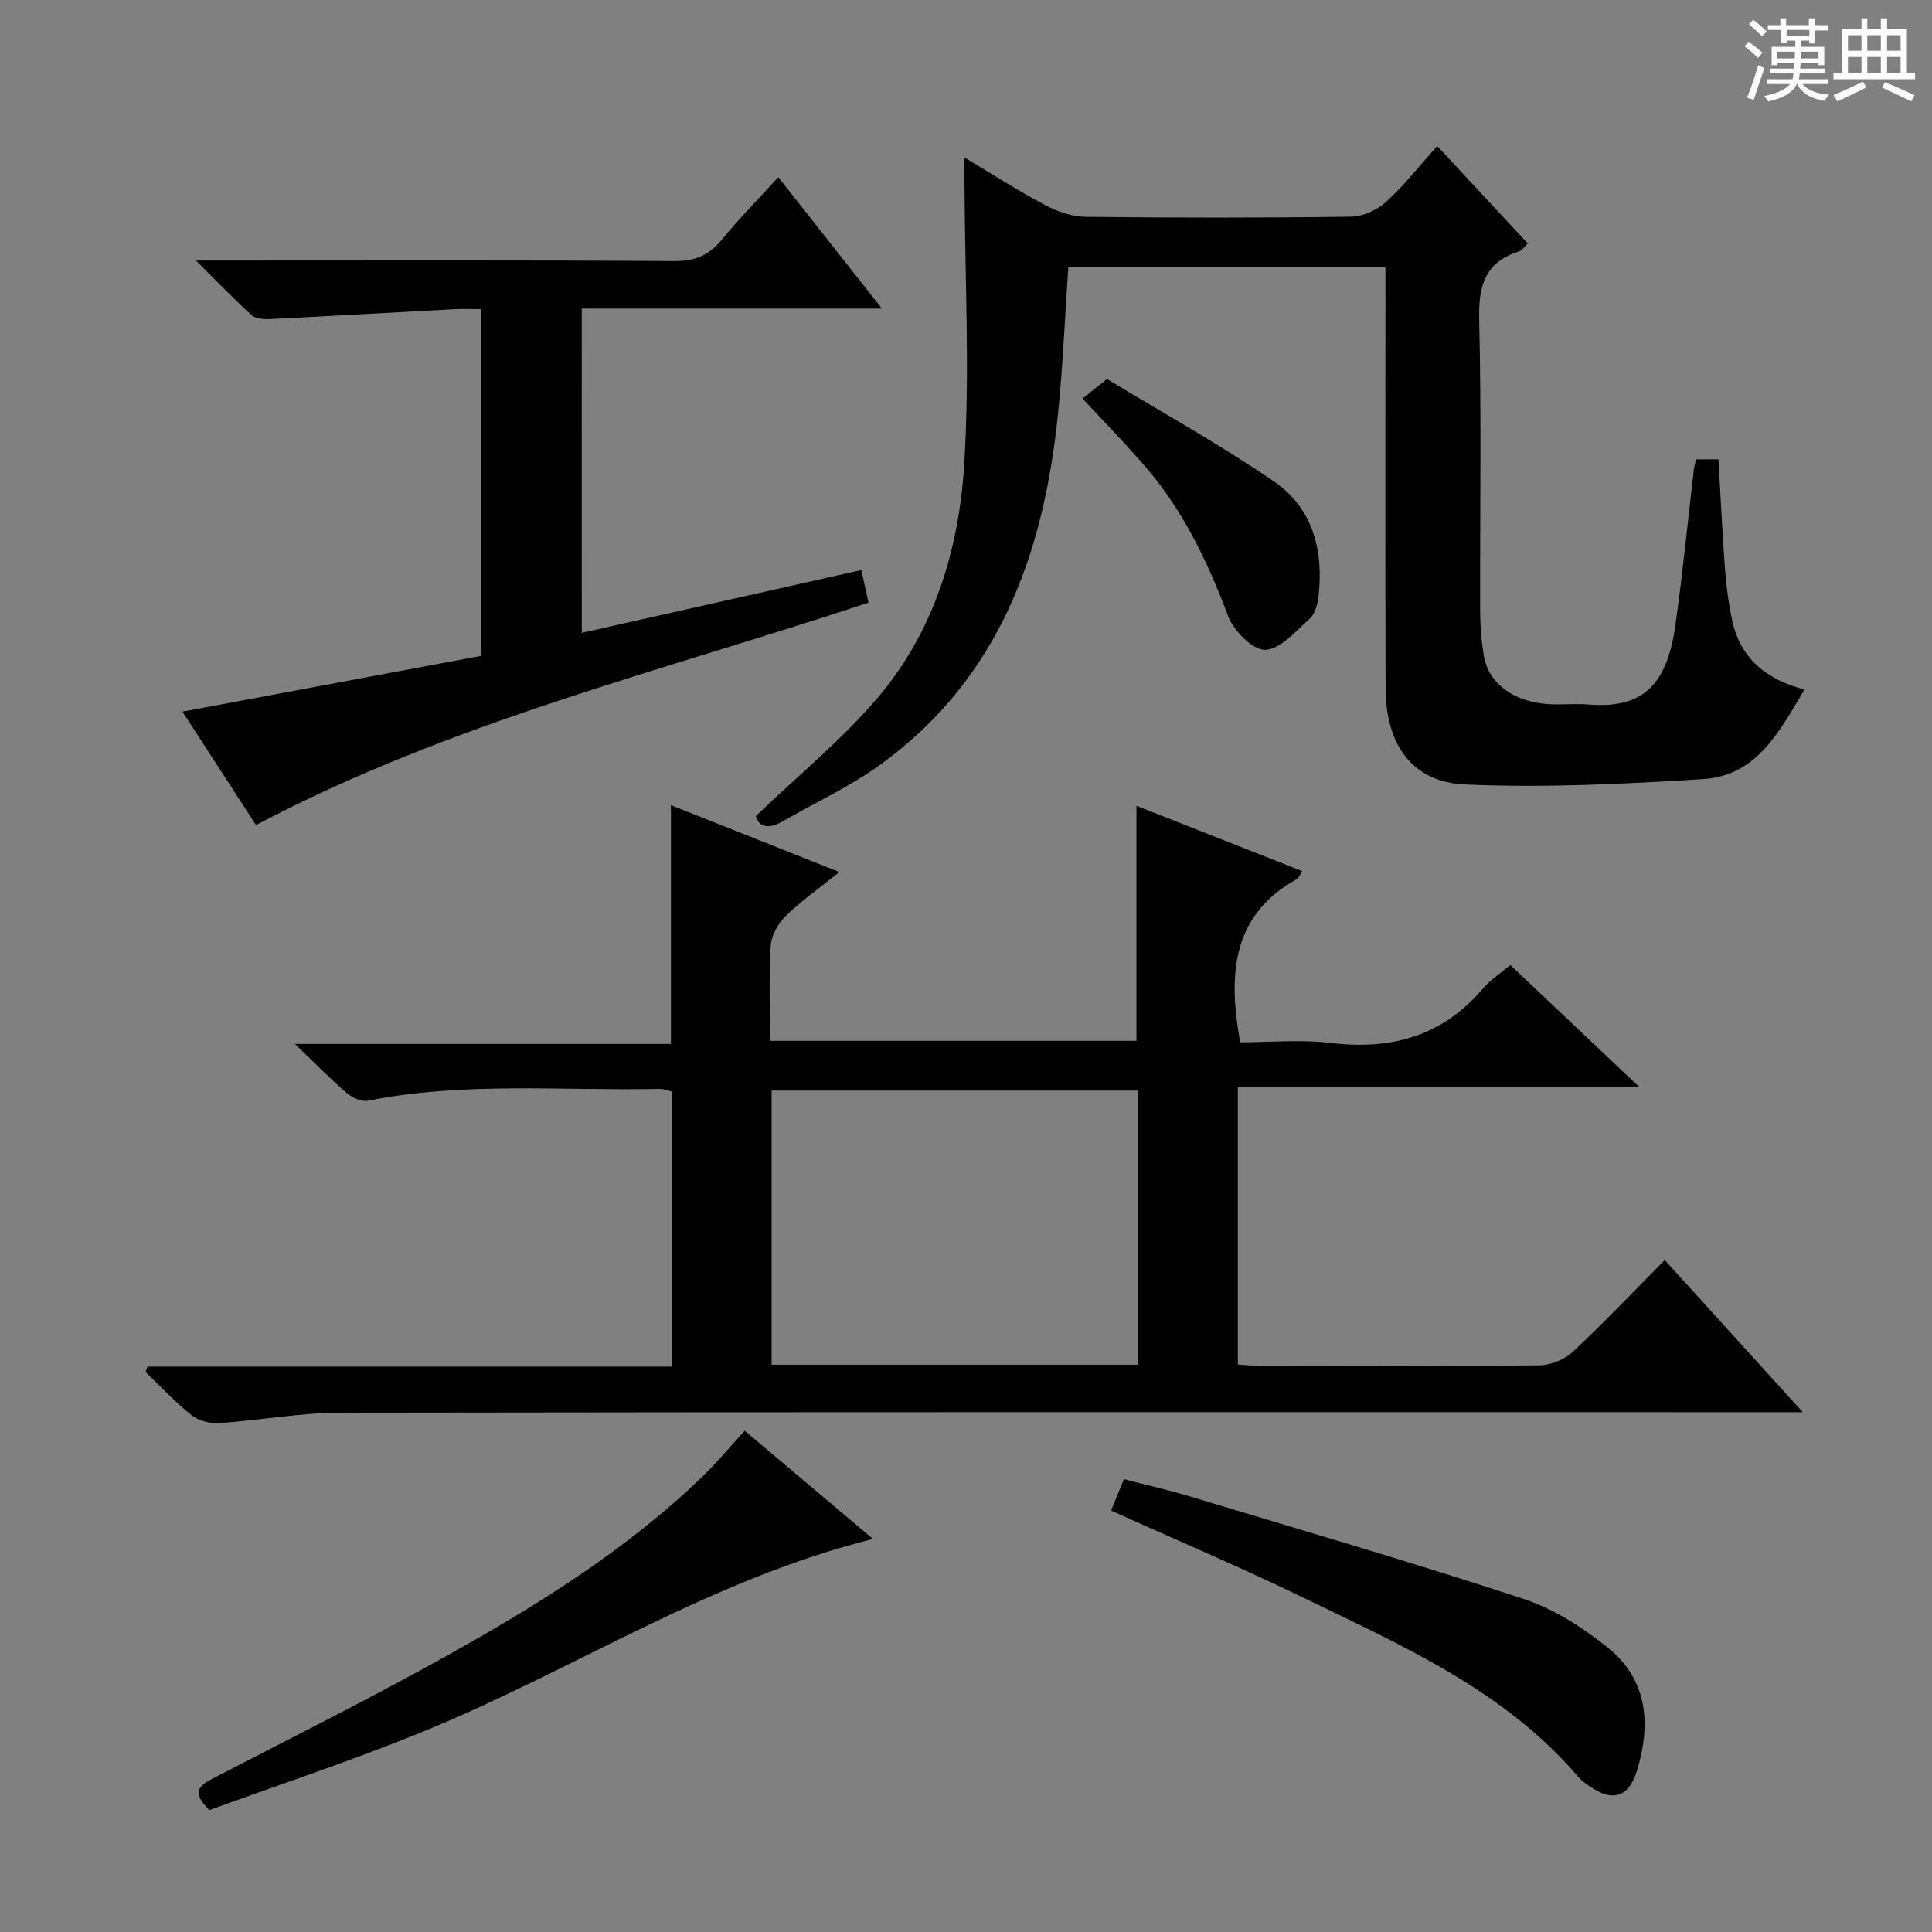 <svg enable-background="new 0 0 400 400" viewBox="0 0 400 400" xmlns="http://www.w3.org/2000/svg"><rect x="0" y="0" width="400" height="400" fill="#808080" stroke="none"/><path d="m361.2 9.6.8-1c.9.7 1.9 1.4 2.9 2.3l-.9 1.1c-1-1-2-1.8-2.8-2.4zm.5 10.6c.9-2.1 1.6-4.3 2.3-6.7.4.2.8.4 1.3.6-.7 2.1-1.5 4.3-2.2 6.6zm.4-15.2.9-.9c1 .8 2 1.6 2.8 2.4l-1 1c-.9-.9-1.8-1.7-2.7-2.5zm12.5-1.2h1.2v1.4h2.7v1.1h-2.7v2.7h-1.2v-.6h-1.8v1.3h4.9v3.8h-1.2v-.5h-3.7c0 .4-.1.9-.1 1.2h5.1v1h-5.2c0 .5-.1.9-.2 1.2h6v1h-5.2c1.1 1.3 2.9 2 5.5 2.2-.4.4-.7.8-.9 1.3-2.9-.5-4.8-1.6-5.7-3.5h-.1c-.8 1.7-2.7 2.9-5.9 3.6-.2-.4-.6-.8-.9-1.1 2.8-.6 4.6-1.4 5.4-2.5h-4.8v-1h5.3c.1-.3.2-.7.2-1.2h-4.9v-1h5c0-.4 0-.8.1-1.2h-3.5v.5h-1.2v-3.8h4.9v-1.3h-1.8v.5h-1.2v-2.7h-2.7v-1h2.6v-1.4h1.2v1.4h4.7v-1.4zm-6.6 8.3h3.6c0-.4 0-.9 0-1.4h-3.6zm1.9-4.6h4.7v-1.3h-4.7zm6.6 3.2h-3.7v1.4h3.7z" fill="#fafbfa"/><path d="m385.3 3.8h1.3v2.2h2.8v-2.2h1.3v2.2h4.1v9.1h1.7v1.3h-16.9v-1.3h1.7v-9.1h4.1v-2.2zm.4 13.1.7 1.2c-1.8.9-3.8 1.9-6 2.9-.2-.4-.5-.8-.8-1.3 2.3-1 4.3-1.9 6.1-2.8zm-3.1-6.4h2.8v-3.2h-2.8zm0 4.6h2.8v-3.3h-2.8zm4-4.6h2.8v-3.2h-2.8zm0 4.6h2.8v-3.3h-2.8zm3.7 1.9c2.1.9 4.1 1.8 6.1 2.7l-.7 1.3c-2.2-1.1-4.2-2-6.1-2.9zm3.2-9.7h-2.8v3.2h2.8zm-2.8 7.8h2.8v-3.3h-2.8z" fill="#fafbfa"/><g fill="#010000"><path d="m30.54 282.94h108.64c0-19.16 0-37.91 0-56.94-.84-.18-1.77-.58-2.7-.56-20.1.42-40.3-1.52-60.27 2.44-1.32.26-3.23-.56-4.33-1.51-3.41-2.92-6.56-6.15-10.83-10.23h77.86c0-16.7 0-32.75 0-49.44 11.19 4.45 22.62 8.99 34.87 13.85-4.06 3.26-7.85 5.93-11.13 9.12-1.57 1.53-2.95 4.01-3.08 6.14-.4 6.44-.14 12.91-.14 19.68h75.86c0-16.09 0-31.98 0-48.66 11.39 4.49 22.76 8.97 34.33 13.53-.56.86-.73 1.43-1.11 1.63-13.52 7.53-14.27 19.77-11.75 33.81 5.92 0 12.43-.63 18.77.13 12.58 1.51 23.17-1.43 31.54-11.32 1.48-1.75 3.52-3.04 5.63-4.81 8.58 8.12 17.14 16.21 26.73 25.28-28.39 0-55.65 0-83.15 0v57.42c1.6.1 3.05.28 4.5.28 19.33.02 38.67.11 58-.11 2.33-.03 5.16-1.22 6.88-2.82 6.43-6.01 12.5-12.41 19.01-18.97 9.37 10.33 18.46 20.35 28.58 31.5-3.57 0-5.65 0-7.72 0-98.33 0-196.66-.06-294.98.1-8.43.01-16.85 1.6-25.29 2.16-1.87.12-4.21-.52-5.65-1.67-3.37-2.69-6.33-5.9-9.45-8.89.09-.36.24-.75.38-1.14zm205.07-.39c0-19.22 0-37.82 0-56.76-25.38 0-50.54 0-75.86 0v56.76z"/><path d="m199.69 32.63c5.91 3.52 11.18 6.92 16.71 9.84 2.51 1.33 5.52 2.38 8.32 2.42 18.33.21 36.66.22 54.98-.03 2.47-.03 5.41-1.37 7.26-3.05 3.78-3.44 6.96-7.53 10.6-11.58 6.81 7.32 12.67 13.64 18.75 20.18-.74.67-1.22 1.45-1.88 1.66-7.09 2.26-8.35 7.24-8.18 14.19.48 20.15.14 40.32.2 60.48.01 2.98.26 5.98.74 8.92.93 5.72 6.01 9.59 13.19 10.11 2.82.2 5.68-.14 8.49.09 11.57.97 16.31-4.41 18.01-16.47 1.51-10.69 2.55-21.45 3.81-32.17.07-.64.28-1.26.48-2.12h4.62c.43 7.47.77 14.9 1.32 22.31.27 3.63.73 7.28 1.48 10.85 1.62 7.77 6.73 12.34 15.02 14.5-5.31 8.85-9.94 17.85-20.96 18.54-16.39 1.03-32.88 1.83-49.27 1.12-11.05-.48-16.48-8.28-16.51-19.97-.08-26.99-.03-53.98-.03-80.98 0-1.96 0-3.92 0-6.13-22.14 0-43.71 0-65.66 0-.7 10.17-1.11 20.27-2.13 30.3-2.92 28.77-12.06 54.6-36.49 72.46-6.39 4.67-13.72 8.04-20.62 12.01-3.09 1.78-4.96.84-5.46-1.15 8.87-8.51 17.96-15.9 25.39-24.69 11.65-13.76 16.72-30.8 17.78-48.36 1.16-19.21.12-38.55.04-57.83-.01-1.6 0-3.2 0-5.45z"/><path d="m120.45 131.02c19.4-4.35 38.46-8.63 57.89-13 .55 2.56.99 4.57 1.46 6.75-42.56 14.13-86.31 24.67-126.8 46.05-4.83-7.45-9.92-15.31-15.22-23.48 20.9-3.91 41.26-7.71 61.89-11.56 0-23.76 0-47.36 0-71.78-1.75 0-3.67-.09-5.58.01-12.6.67-25.21 1.4-37.81 2.03-1.38.07-3.22.04-4.12-.75-3.68-3.28-7.08-6.87-11.58-11.35h6.6c30.83 0 61.66-.1 92.49.11 4.29.03 7.15-1.23 9.79-4.45 3.56-4.34 7.52-8.36 11.68-12.92 7.22 9.15 14.04 17.81 21.45 27.2-21.28 0-41.53 0-62.15 0 .01 22.43.01 44.49.01 67.14z"/><path d="m154.18 296.22c8.84 7.45 17.44 14.7 26.57 22.4-33.79 8.42-62.26 27.3-93.4 39.99-14.58 5.94-29.56 10.89-44 16.15-3.84-3.73-2.07-5.1.74-6.56 16.23-8.41 32.6-16.56 48.55-25.47 18.91-10.55 37.29-22.01 52.97-37.2 2.85-2.76 5.4-5.85 8.57-9.31z"/><path d="m230.03 312.74c.93-2.28 1.68-4.1 2.67-6.5 4.65 1.21 9.29 2.26 13.83 3.63 23.01 6.94 46.09 13.66 68.92 21.17 6.28 2.07 12.27 5.94 17.48 10.13 8.25 6.64 8.91 15.89 5.98 25.45-1.7 5.53-5.07 6.49-9.77 3.23-.82-.57-1.68-1.15-2.31-1.89-15.26-17.91-36.25-27.11-56.69-37.04-13.13-6.38-26.58-12.07-40.11-18.18z"/><path d="m224.11 82.5c1.5-1.19 2.79-2.2 5.09-4.03 11.25 6.84 23.29 13.49 34.59 21.23 8.07 5.52 10.29 14.36 9.18 23.9-.18 1.58-.74 3.53-1.84 4.52-2.84 2.55-6.03 6.32-9.18 6.42-2.57.08-6.56-3.97-7.7-7.02-4.35-11.64-9.67-22.58-17.98-31.9-3.74-4.23-7.66-8.29-12.16-13.12z"/></g></svg>